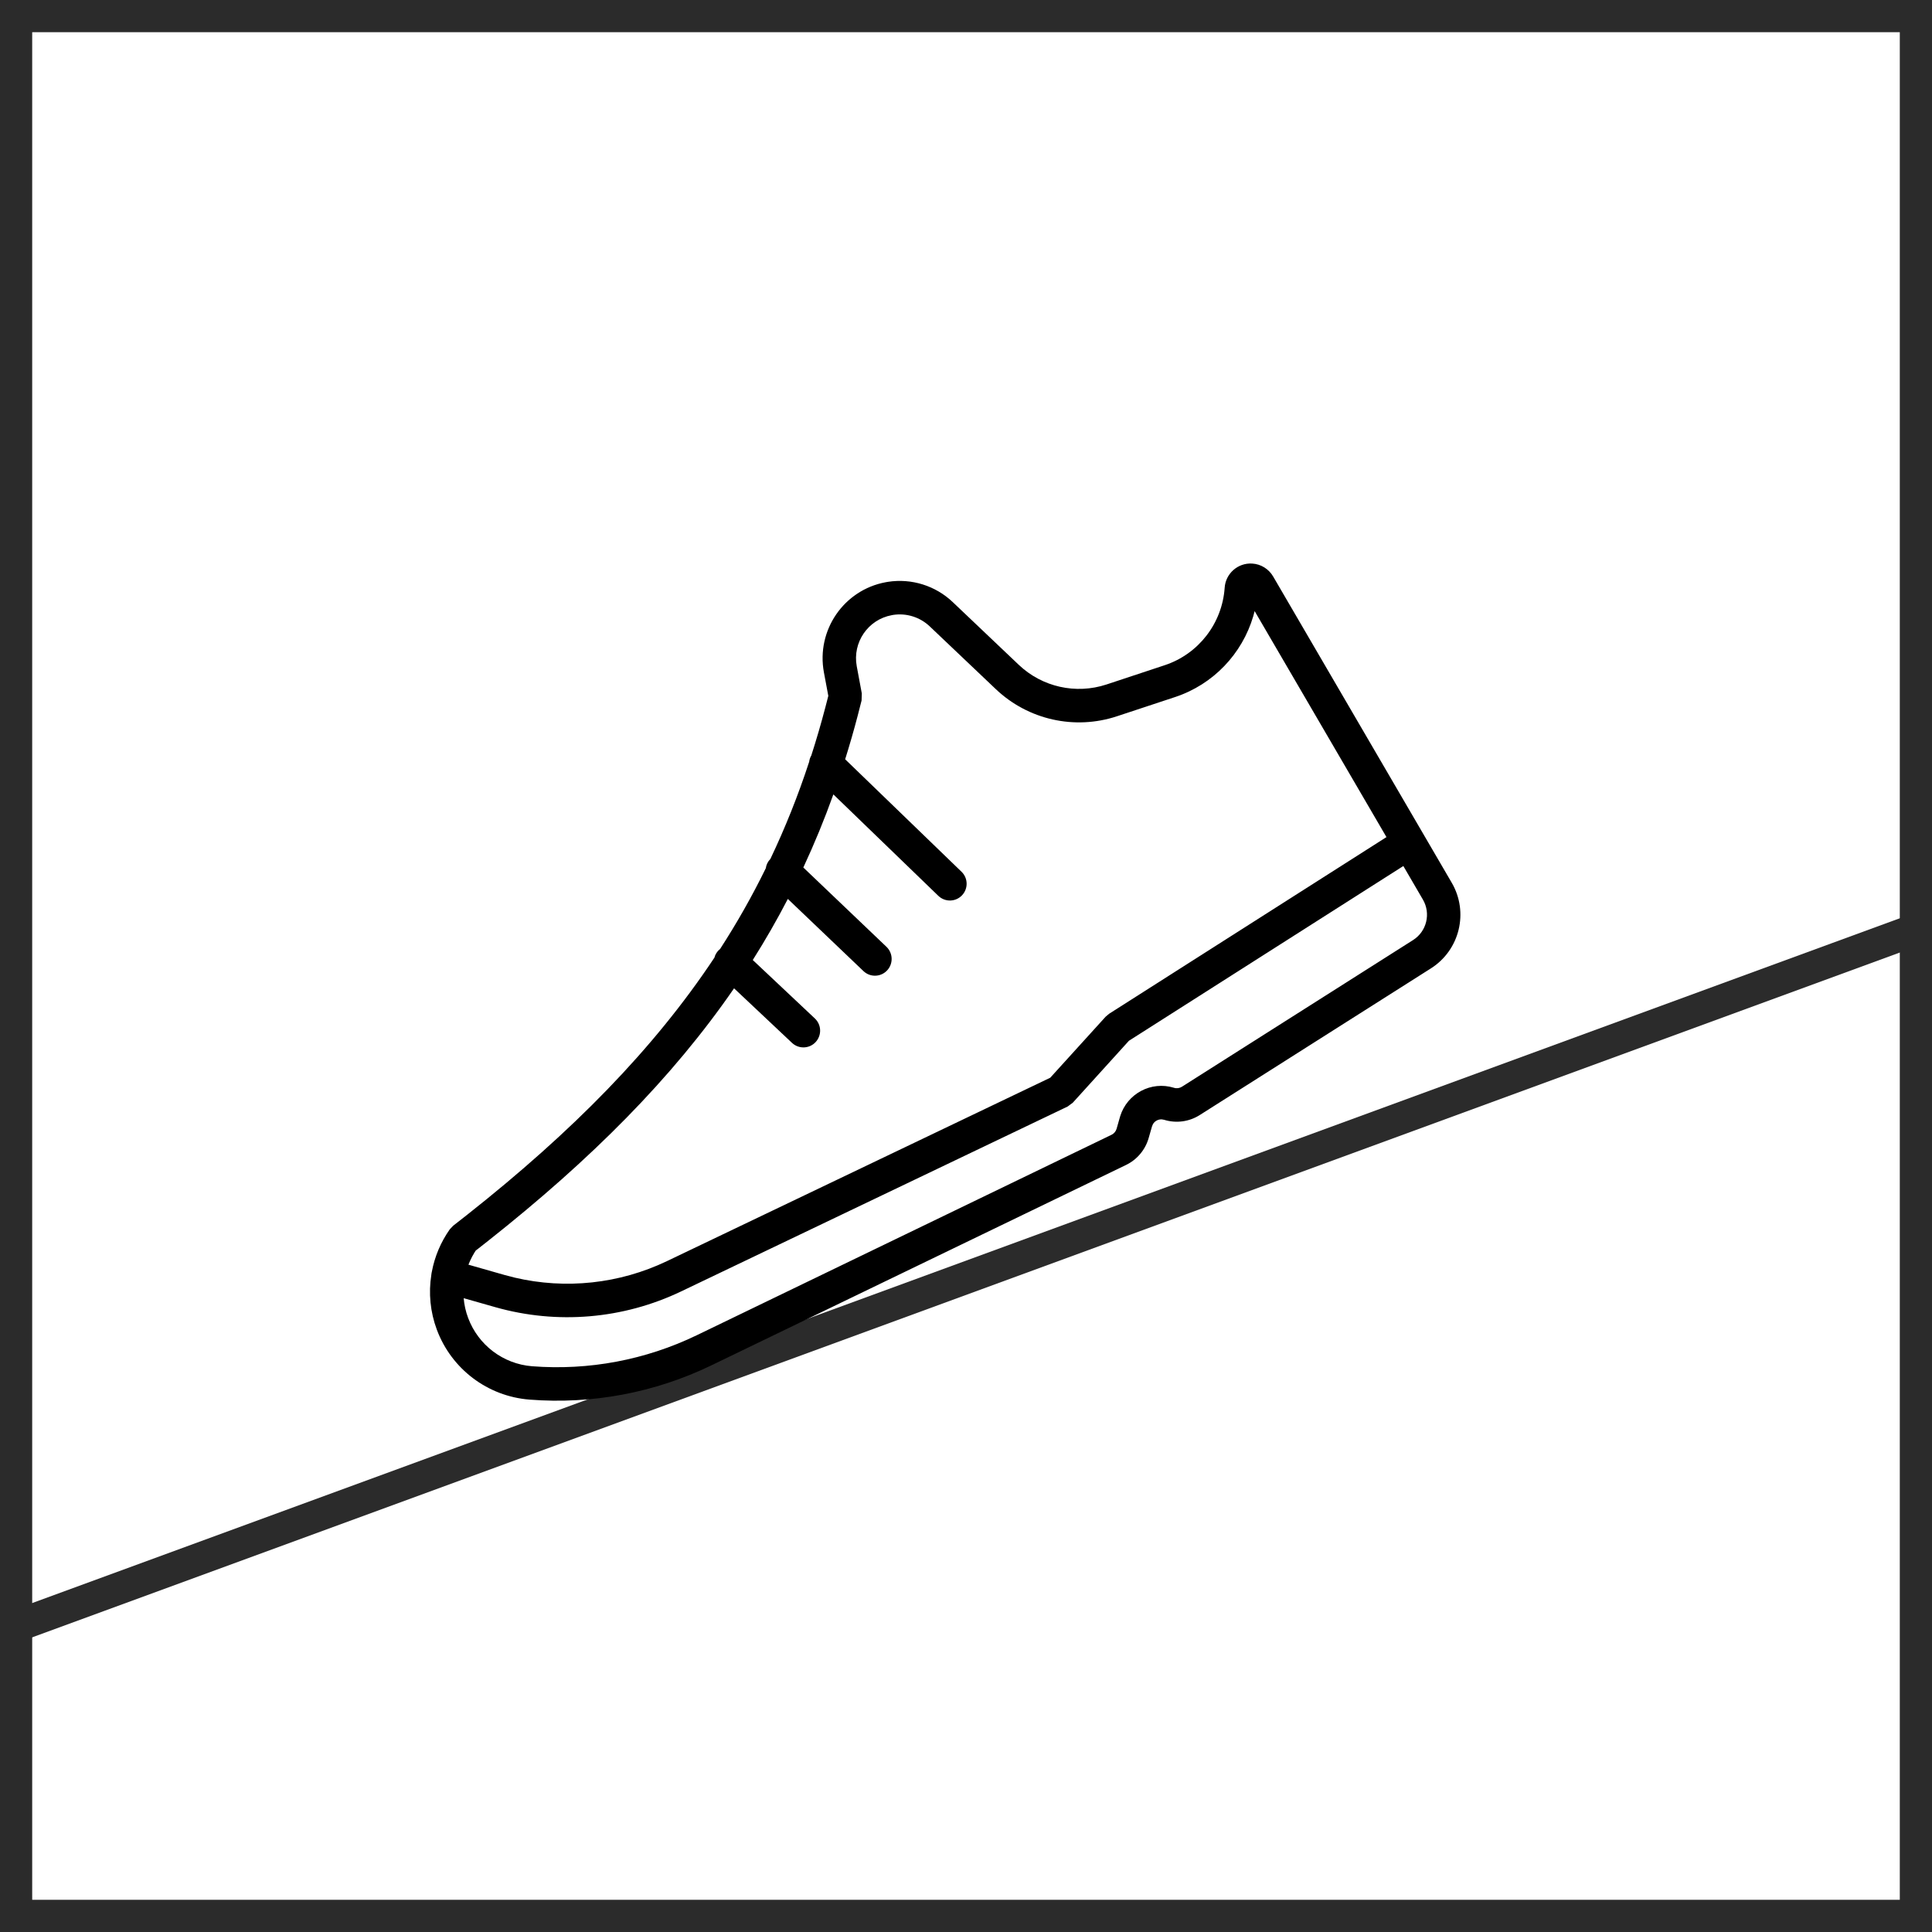 <?xml version="1.0" encoding="UTF-8"?>
<svg width="60px" height="60px" viewBox="0 0 60 60" version="1.1" xmlns="http://www.w3.org/2000/svg" xmlns:xlink="http://www.w3.org/1999/xlink">
    <title>F596AC34-EBBB-4D3A-BC8A-1C111606E602</title>
    <g id="XL_Ceramics_webdesign_2023" stroke="none" stroke-width="1" fill="none" fill-rule="evenodd">
        <g id="XL_Ceramics_product_subpage" transform="translate(-1310, -1310)">
            <g id="content" transform="translate(0, 177)">
                <g id="attribution_icons" transform="translate(959.5, 1133)">
                    <g id="1" transform="translate(0.5, 0)">
                        <g id="6" transform="translate(350, 0)">
                            <rect id="frame" stroke="#2B2B2B" x="0.5" y="0.5" width="59" height="59"></rect>
                            <line x1="0.5" y1="50.5" x2="59.649" y2="28.812" id="Line" stroke="#2B2B2B"></line>
                            <path d="M20.675,18.256 C20.752,19.362 21.488,20.312 22.538,20.659 L24.344,21.257 C25.296,21.571 26.343,21.337 27.07,20.646 L29.118,18.7 C29.655,18.189 30.398,17.956 31.13,18.069 C31.167,18.075 31.167,18.075 31.204,18.082 C32.504,18.323 33.362,19.576 33.121,20.88 L32.984,21.611 L33.079,21.979 C33.212,22.485 33.357,22.98 33.513,23.465 C33.549,23.524 33.57,23.59 33.578,23.657 C33.923,24.709 34.324,25.712 34.783,26.675 C34.865,26.759 34.911,26.859 34.925,26.963 C35.349,27.83 35.823,28.665 36.347,29.475 C36.366,29.488 36.383,29.504 36.399,29.521 C36.443,29.568 36.476,29.62 36.5,29.676 L36.519,29.737 C38.412,32.588 40.934,35.145 44.196,37.723 L44.634,38.066 L44.74,38.178 C45.021,38.577 45.208,39.025 45.296,39.491 C45.304,39.527 45.31,39.56 45.313,39.593 C45.402,40.157 45.347,40.743 45.142,41.293 C44.686,42.517 43.564,43.364 42.265,43.466 C40.322,43.619 38.373,43.252 36.617,42.403 L23.738,36.179 C23.395,36.013 23.139,35.708 23.035,35.342 L22.931,34.98 L22.902,34.911 C22.845,34.813 22.736,34.756 22.624,34.764 L22.556,34.776 C22.183,34.892 21.777,34.838 21.448,34.628 L14.268,30.073 C13.374,29.505 13.089,28.33 13.623,27.414 L19.167,17.907 C19.303,17.671 19.548,17.518 19.819,17.502 C20.265,17.474 20.648,17.814 20.675,18.256 Z M15.126,26.895 L14.518,27.938 C14.266,28.371 14.401,28.926 14.823,29.194 L22.003,33.75 C22.076,33.796 22.166,33.809 22.25,33.782 C22.955,33.564 23.703,33.961 23.921,34.669 C23.925,34.684 23.925,34.684 23.928,34.693 L24.031,35.055 C24.055,35.137 24.112,35.205 24.189,35.242 L37.067,41.466 C38.658,42.235 40.424,42.567 42.184,42.43 C43.081,42.359 43.855,41.774 44.17,40.929 C44.245,40.729 44.291,40.523 44.308,40.316 L43.32,40.597 C41.402,41.14 39.352,40.966 37.553,40.105 L25.551,34.364 L25.391,34.245 L23.648,32.322 L15.126,26.895 Z M19.744,18.978 L15.65,25.997 L24.263,31.483 L24.369,31.572 L26.092,33.47 L37.999,39.167 C39.473,39.871 41.139,40.049 42.722,39.678 L43.038,39.596 L44.16,39.276 C44.092,39.102 44.003,38.934 43.893,38.777 L43.929,38.835 L43.559,38.544 C40.357,36.013 37.837,33.489 35.911,30.693 L34.112,32.387 C33.903,32.584 33.574,32.573 33.379,32.364 C33.183,32.154 33.193,31.825 33.402,31.629 L35.33,29.814 C34.94,29.197 34.577,28.565 34.241,27.917 L31.893,30.158 C31.686,30.356 31.358,30.348 31.16,30.14 C30.963,29.932 30.971,29.602 31.178,29.404 L33.76,26.941 C33.418,26.208 33.107,25.452 32.827,24.671 L29.567,27.821 C29.361,28.02 29.033,28.014 28.834,27.807 C28.635,27.6 28.641,27.271 28.848,27.072 L32.461,23.58 C32.323,23.14 32.194,22.693 32.074,22.236 L31.951,21.755 L31.944,21.535 L32.101,20.69 C32.238,19.951 31.751,19.241 31.015,19.105 C30.993,19.101 30.993,19.101 30.972,19.097 C30.557,19.033 30.136,19.165 29.832,19.455 L27.783,21.401 C26.779,22.355 25.333,22.679 24.019,22.244 L22.213,21.647 C21.027,21.254 20.131,20.305 19.786,19.134 L19.744,18.978 Z" id="Combined-Shape" fill="#000000" fill-rule="nonzero" transform="translate(29.354, 30.5) scale(-1, 1) translate(-29.354, -30.5) "></path>
                        </g>
                    </g>
                </g>
            </g>
        </g>
    </g>
</svg>